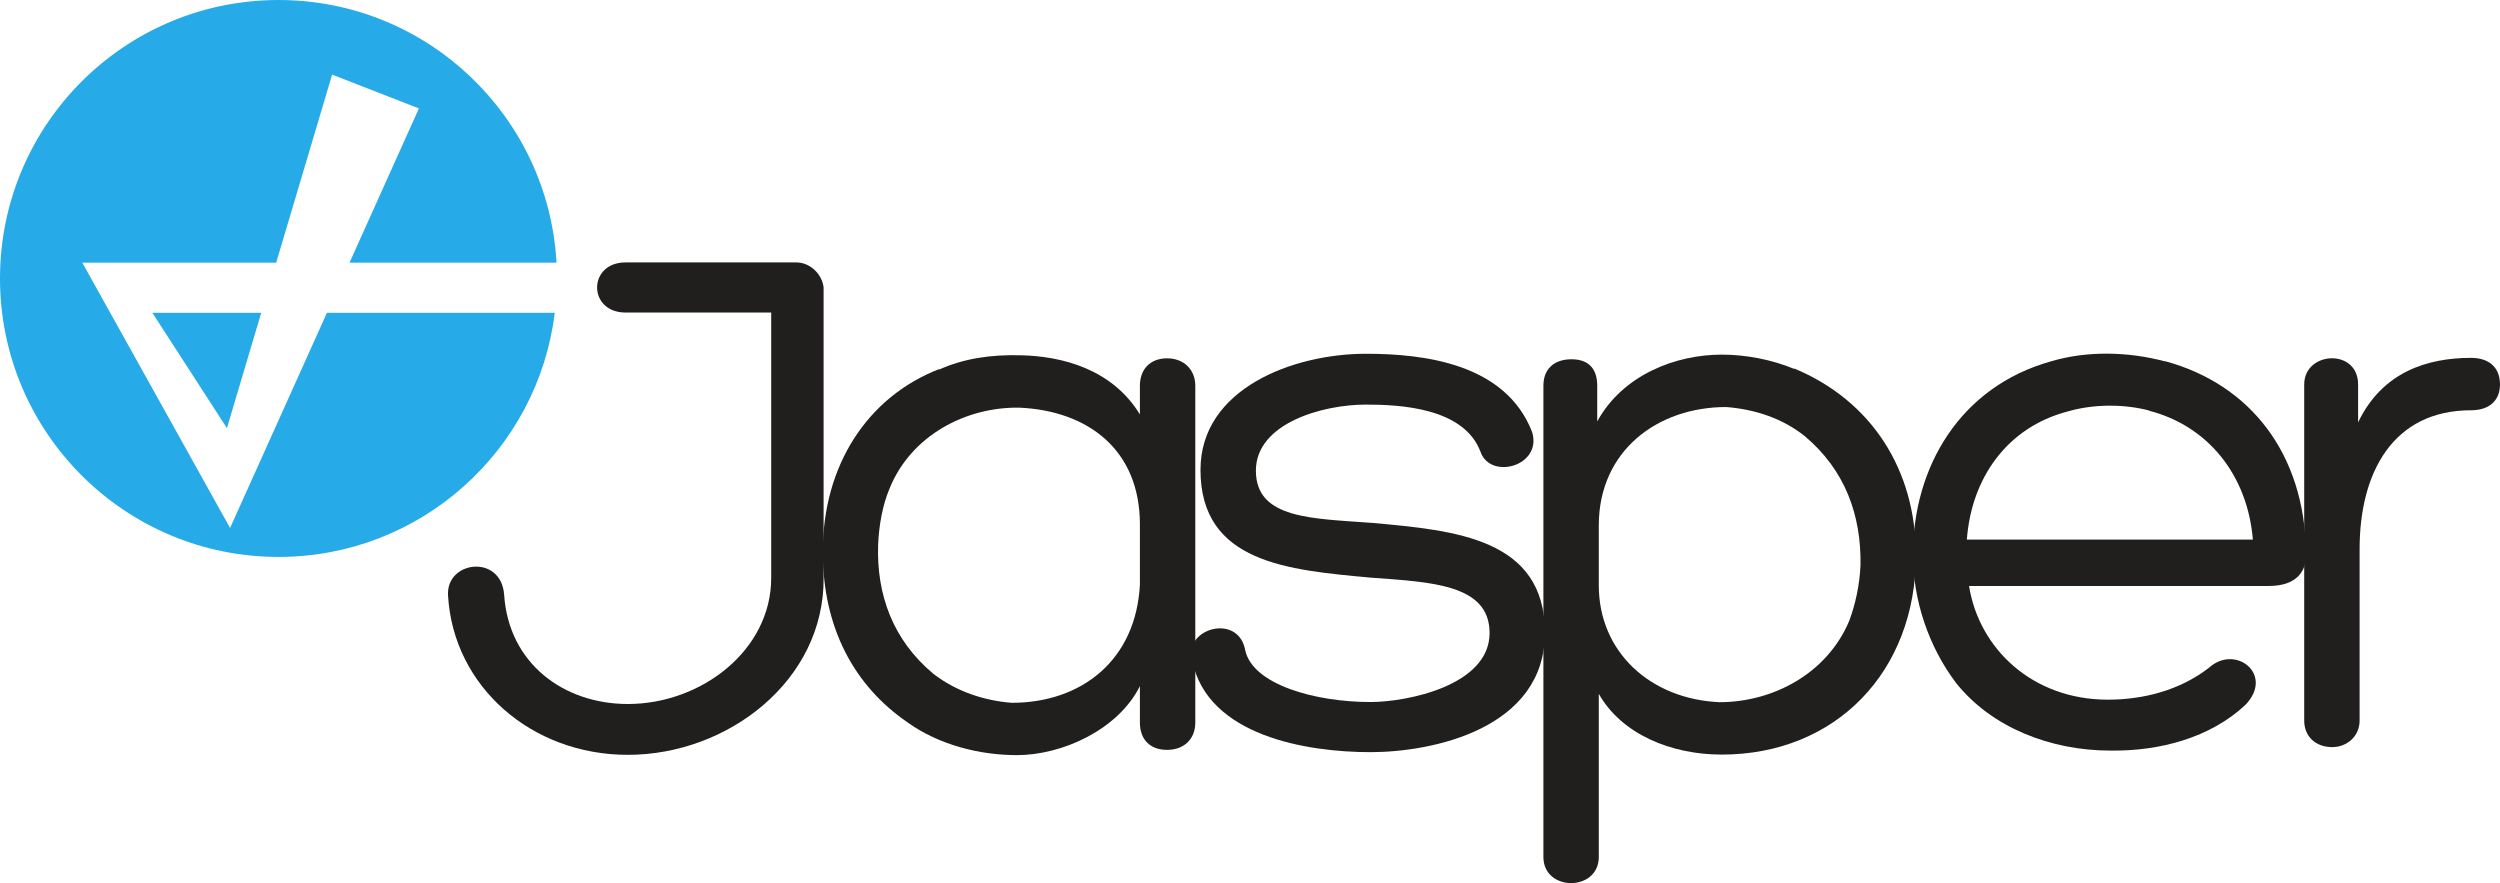 <?xml version="1.0" encoding="UTF-8"?>
<!-- Created with Inkscape (http://www.inkscape.org/) -->
<svg width="1654.8" height="584.54" version="1.1" viewBox="0 0 1654.8 584.54" xmlns="http://www.w3.org/2000/svg">
 <g>
  <path d="m1301.9 357.19c2.969-40.677 26.563-74.323 66.771-84.844 17.083-5 37.656-5 54.219-0.521h-0.521c39.219 10.052 65.312 42.708 68.854 85.365zm224.48 8.125v-0.573 0.521c-0.989-64.323-36.198-110.52-92.917-126.09h-0.521c-24.583-6.51-51.719-7.031-75.312 0-60.104 16.771-91.406 69.896-91.406 128.02 0 29.635 10.208 60.729 28.594 84.948 23.646 29.635 62.812 44.687 101.98 44.687 32.604 0.52 66.302-8.541 89.375-30.156 19.583-20.052-6.51-40.677-24.114-24.583-19.531 15.052-43.698 21.041-66.771 21.041-50.26 0-85.417-34.062-91.927-75.26h198.39c17.76 0 23.906-9.01 24.635-18.542" fill="#211e1e"/>
  <path d="m1022.6 418.8c0-62.5-59.531-67.708-113.96-72.656-40.156-3.021-77.344-2.5-77.344-34.635 0-31.146 43.698-43.698 72.812-43.698 22.604 0 64.792 2.031 75.833 31.146 6.51 19.062 41.198 9.531 34.167-13.073-17.604-45.208-71.302-51.719-110-51.719-48.229 0-109.48 23.125-109.48 76.823 0 61.771 58.281 66.302 112.5 71.354 40.677 2.969 78.854 4.479 78.854 36.667 0 34.635-54.271 45.677-78.906 45.677-36.615 0-77.812-11.563-82.812-34.167-4.063-22.604-34.323-16.25-35.781 0.68v2.448c0.107 1.094 0.26 2.24 0.625 3.386 10 50.26 76.302 60.833 117.97 60.833 41.302 0 115.52-15.521 115.52-79.062" fill="#211e1e"/>
  <path d="m1224 411.04c-14.583 34.687-50.26 53.75-85.885 53.75-45.677-2.031-79.844-33.177-79.844-77.344v-39.688c0-49.219 38.646-78.333 84.375-78.333 19.062 1.511 37.136 7.5 51.719 19.063 27.083 22.604 37.656 52.76 37.135 85.417-0.468 13.021-3.49 26.563-7.5 37.136m44.167-43.49c0-56.25-29.062-102.34-80.833-123.75l0.469 0.469c-15.521-6.458-32.604-9.531-48.177-9.531-30.156 0-65.312 13.125-82.396 44.219v-23.646c0-11.042-5.521-17.5-17.031-17.5-11.563 0-18.594 6.458-18.594 17.5v311.93c0 23.073 36.667 23.073 36.667 0v-107.97c15.052 26.614 47.708 40.208 81.354 40.208 75.312 0 128.54-54.688 128.54-131.93" fill="#211e1e"/>
  <path d="m1525.2 476.98c0 10.521 7.552 17.553 18.594 17.553 9.531 0 18.073-7.032 18.073-17.553v-113.54c0-50.677 22.083-91.875 73.802-91.875 11.563 0 19.115-6.042 19.115-17.083 0-11.563-7.552-17.604-19.115-17.604-28.594 0-58.698 9.063-74.792 42.708v-25.104c0-24.115-35.677-22.083-35.677 0z" fill="#211e1e"/>
  <path d="m754.53 386.82c-2.552 50.261-38.698 78.386-84.896 78.386-18.594-1.511-36.667-7.553-51.719-19.115-27.136-22.604-37.708-52.708-36.667-85.365 0.521-13.073 3.021-26.615 7.5-37.188 14.114-35.104 50.26-54.219 85.885-53.698 45.208 1.979 79.896 27.604 79.896 77.292zm-209.9-21.614c0 50.521 20.886 88.854 56.198 113.02 21.094 15.105 48.229 21.615 72.292 21.615 29.636 0 66.823-16.562 81.406-45.677v24.062c0 11.094 6.51 18.125 18.021 18.125 11.094 0 18.646-7.031 18.646-18.125v-222.97c0-10.521-7.552-18.073-18.646-18.073-11.51 0-18.021 7.552-18.021 18.073v19.062c-18.073-29.583-50.729-38.646-79.375-39.167-19.062-0.468-37.135 2.031-53.75 9.583l0.521-0.521c-47.865 18.438-77.292 64.01-77.292 120.99" fill="#211e1e"/>
  <path d="m545.16 190.26c-1.041-9.01-9.063-16.562-18.073-16.562h-113.02c-25.104 0-25.104 33.177 0 33.177h96.406v175.73c0 47.761-46.198 83.386-94.896 83.386-42.188 0-78.854-26.615-81.875-72.292-1.979-27.136-38.646-22.604-37.136 0.521 3.49 60.209 55.208 105.42 119.01 105.42 66.302 0 130.05-49.219 129.58-117.03z" fill="#211e1e"/>
  <path d="m172.92 207.03h-72.083l49.375 76.354z" fill="#26abe8"/>
  <path d="m216.41 207.03-64.115 142.45-97.812-175.62h128.33l37.031-124.48 57.448 22.396-45.938 102.08h137.03c-5.469-96.979-85.729-173.85-184.01-173.85-101.82 0-184.37 82.5-184.37 184.32s82.552 184.32 184.37 184.32c94.115 0 171.67-70.521 182.86-161.61z" fill="#26abe8"/>
  <path d="m1704.1 250.21h5.677c2.708 0 4.583-0.416 5.521-1.249 0.989-0.781 1.51-1.823 1.51-3.177 0-0.833-0.26-1.615-0.729-2.292-0.469-0.677-1.145-1.197-1.979-1.51-0.833-0.364-2.396-0.521-4.688-0.521h-5.312zm-4.636 16.25v-28.906h9.948c3.333 0 5.833 0.26 7.344 0.781 1.51 0.573 2.708 1.51 3.646 2.813 0.885 1.354 1.301 2.76 1.301 4.271 0 2.083-0.729 3.906-2.24 5.469-1.51 1.562-3.49 2.448-5.989 2.656 1.041 0.416 1.823 0.937 2.448 1.51 1.197 1.145 2.604 3.073 4.271 5.729l3.542 5.677h-5.729l-2.5-4.583c-2.031-3.594-3.698-5.833-4.896-6.667-0.833-0.729-2.135-1.041-3.75-1.041h-2.76v12.292zm11.771-37.24c-3.75 0-7.448 0.989-10.99 2.865-3.594 1.927-6.406 4.688-8.386 8.281-2.031 3.594-3.021 7.344-3.021 11.25 0 3.854 0.989 7.552 2.917 11.094 2.031 3.594 4.792 6.302 8.333 8.281 3.594 2.031 7.292 2.969 11.146 2.969 3.854 0 7.604-0.937 11.146-2.969 3.542-1.979 6.302-4.688 8.281-8.281 1.979-3.542 2.969-7.24 2.969-11.094 0-3.906-0.989-7.656-3.021-11.25-2.031-3.594-4.792-6.354-8.385-8.281-3.594-1.875-7.24-2.865-10.99-2.865m0-4.479c4.479 0 8.906 1.199 13.177 3.49 4.323 2.292 7.656 5.573 10.052 9.948 2.396 4.271 3.594 8.75 3.594 13.438 0 4.635-1.199 9.062-3.542 13.333-2.344 4.271-5.677 7.604-9.896 9.948-4.271 2.344-8.698 3.542-13.385 3.542-4.636 0-9.063-1.199-13.386-3.542-4.219-2.344-7.552-5.677-9.896-9.948-2.396-4.271-3.594-8.698-3.594-13.333 0-4.688 1.199-9.167 3.646-13.438 2.396-4.375 5.729-7.656 10.052-9.948 4.271-2.292 8.646-3.49 13.177-3.49" display="none" fill="#211e1e"/>
 </g>
</svg>
